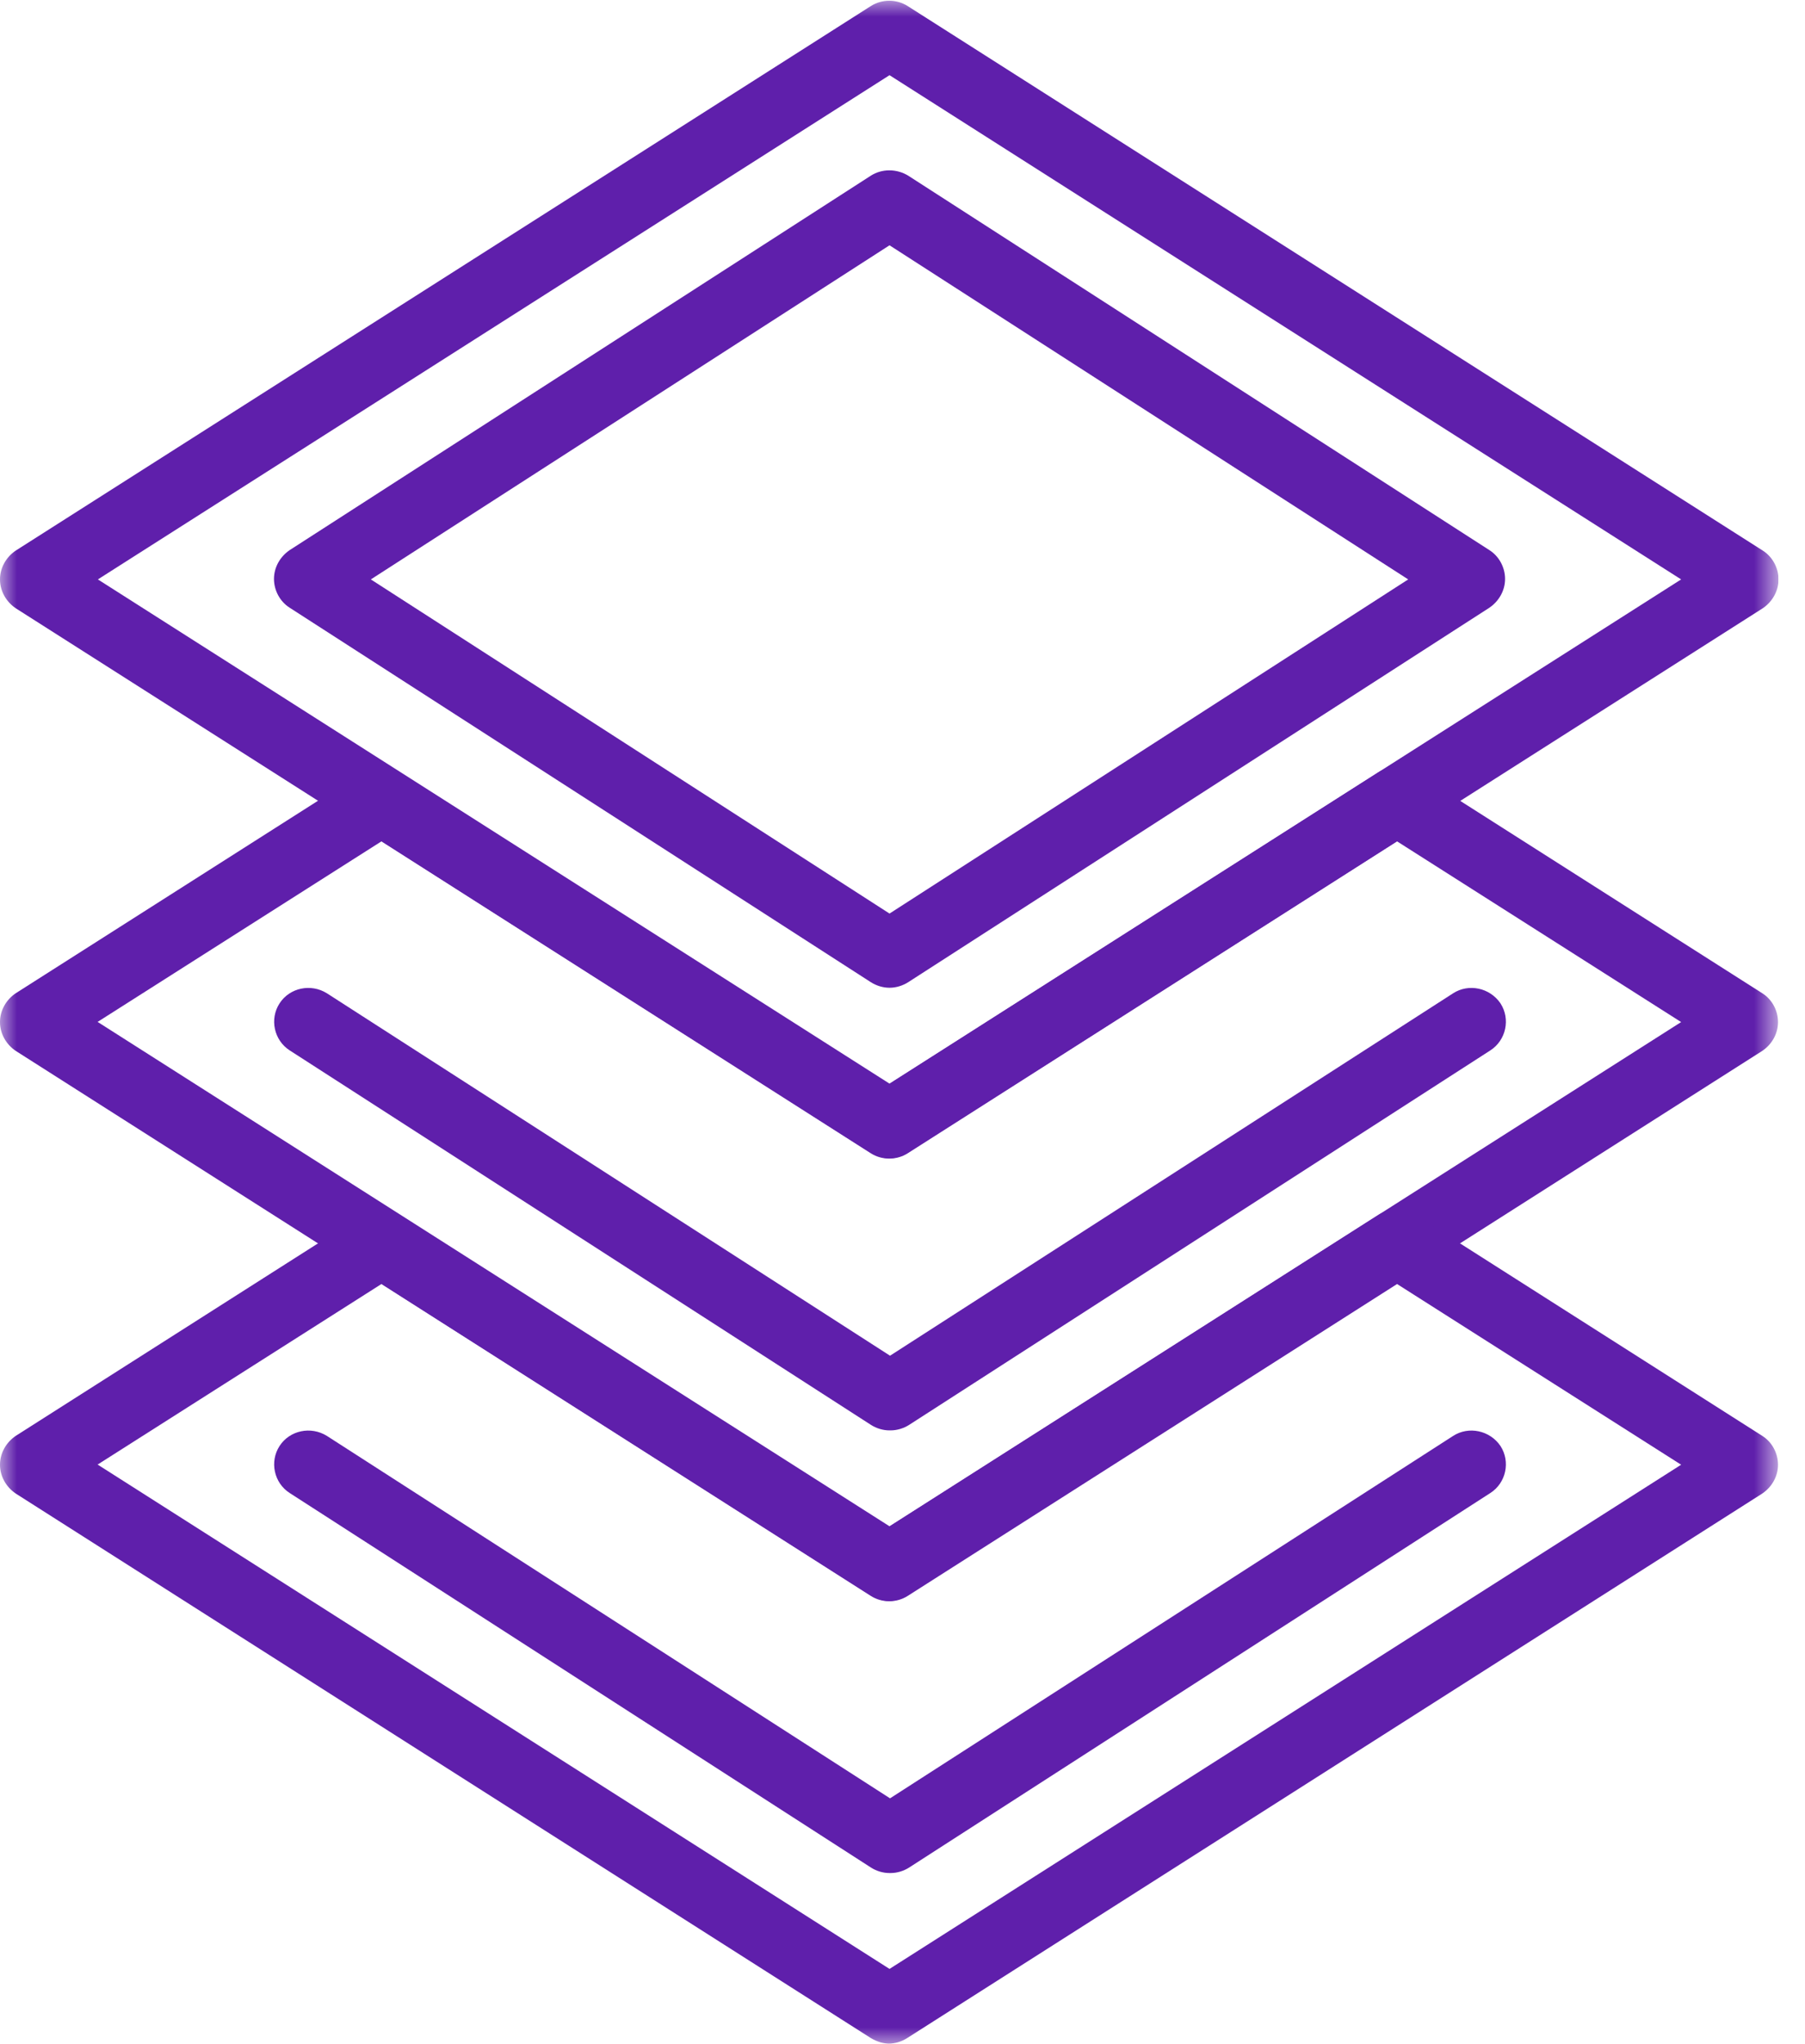 <svg width="53" height="60" viewBox="0 0 53 60" fill="none" xmlns="http://www.w3.org/2000/svg">
<g clip-path="url(#clip0_139_1041)">
<mask id="mask0_139_1041" style="mask-type:luminance" maskUnits="userSpaceOnUse" x="0" y="0" width="53" height="60">
<path d="M52.222 0H0V60H52.222V0Z" fill="white"/>
</mask>
<g mask="url(#mask0_139_1041)">
<path d="M2.874 17.007L26.119 31.807L49.363 17.007L26.119 2.207L2.874 17.007ZM26.119 34C25.926 34 25.748 33.941 25.57 33.837L0.459 17.852C0.178 17.659 0 17.348 0 17.007C0 16.667 0.178 16.355 0.459 16.163L25.57 0.178C25.896 -0.03 26.326 -0.03 26.652 0.178L51.763 16.163C52.044 16.341 52.222 16.667 52.222 17.007C52.222 17.348 52.044 17.659 51.763 17.852L26.652 33.837C26.489 33.941 26.296 34 26.104 34H26.119Z" fill="#5F1FAB"/>
<path d="M10.889 17.007L26.119 26.815L41.349 17.007L26.119 7.2L10.889 17.007ZM26.119 28.993C25.926 28.993 25.734 28.933 25.571 28.83L8.504 17.837C8.223 17.659 8.045 17.333 8.045 16.993C8.045 16.652 8.223 16.341 8.504 16.148L25.571 5.156C25.897 4.948 26.326 4.948 26.667 5.156L43.734 16.148C44.015 16.326 44.193 16.652 44.193 16.993C44.193 17.333 44.015 17.644 43.734 17.837L26.667 28.83C26.504 28.933 26.312 28.993 26.119 28.993Z" fill="#5F1FAB"/>
<path d="M2.874 30L26.119 44.8L49.363 30L41.022 24.696L26.652 33.852C26.326 34.059 25.896 34.059 25.57 33.852L11.2 24.696L2.859 30H2.874ZM26.119 46.993C25.926 46.993 25.748 46.933 25.57 46.83L0.459 30.844C0.178 30.652 0 30.341 0 30C0 29.659 0.178 29.348 0.459 29.156L10.652 22.667C10.978 22.459 11.407 22.459 11.733 22.667L26.104 31.822L40.474 22.667C40.8 22.459 41.23 22.459 41.556 22.667L51.748 29.156C52.03 29.333 52.207 29.659 52.207 30C52.207 30.341 52.03 30.652 51.748 30.844L26.637 46.83C26.474 46.933 26.282 46.993 26.089 46.993H26.119Z" fill="#5F1FAB"/>
<path d="M26.119 41.985C25.926 41.985 25.733 41.926 25.571 41.822L8.504 30.83C8.045 30.533 7.911 29.911 8.208 29.452C8.504 28.993 9.126 28.859 9.6 29.156L26.134 39.793L42.667 29.156C43.126 28.859 43.748 28.993 44.059 29.452C44.356 29.911 44.222 30.533 43.763 30.83L26.697 41.822C26.534 41.926 26.341 41.985 26.148 41.985H26.119Z" fill="#5F1FAB"/>
<path d="M26.119 54.978C25.926 54.978 25.733 54.919 25.571 54.815L8.504 43.822C8.045 43.526 7.911 42.904 8.208 42.444C8.504 41.985 9.126 41.852 9.6 42.148L26.134 52.785L42.667 42.148C43.126 41.852 43.748 41.985 44.059 42.444C44.356 42.904 44.222 43.526 43.763 43.822L26.697 54.815C26.534 54.919 26.341 54.978 26.148 54.978H26.119Z" fill="#5F1FAB"/>
<path d="M2.874 42.993L26.119 57.792L49.363 42.993L41.022 37.689L26.652 46.844C26.326 47.052 25.896 47.052 25.57 46.844L11.2 37.689L2.859 42.993H2.874ZM26.119 59.985C25.926 59.985 25.748 59.926 25.57 59.822L0.459 43.837C0.178 43.644 0 43.333 0 42.993C0 42.652 0.178 42.341 0.459 42.148L10.652 35.659C10.978 35.452 11.407 35.452 11.733 35.659L26.104 44.815L40.474 35.659C40.8 35.452 41.23 35.452 41.556 35.659L51.748 42.148C52.03 42.326 52.207 42.652 52.207 42.993C52.207 43.333 52.03 43.644 51.748 43.837L26.637 59.822C26.474 59.926 26.282 59.985 26.089 59.985H26.119Z" fill="#5F1FAB"/>
</g>
</g>
<defs>
<clipPath id="clip0_139_1041">
<rect width="52.222" height="60" fill="white"/>
</clipPath>
</defs>
</svg>
